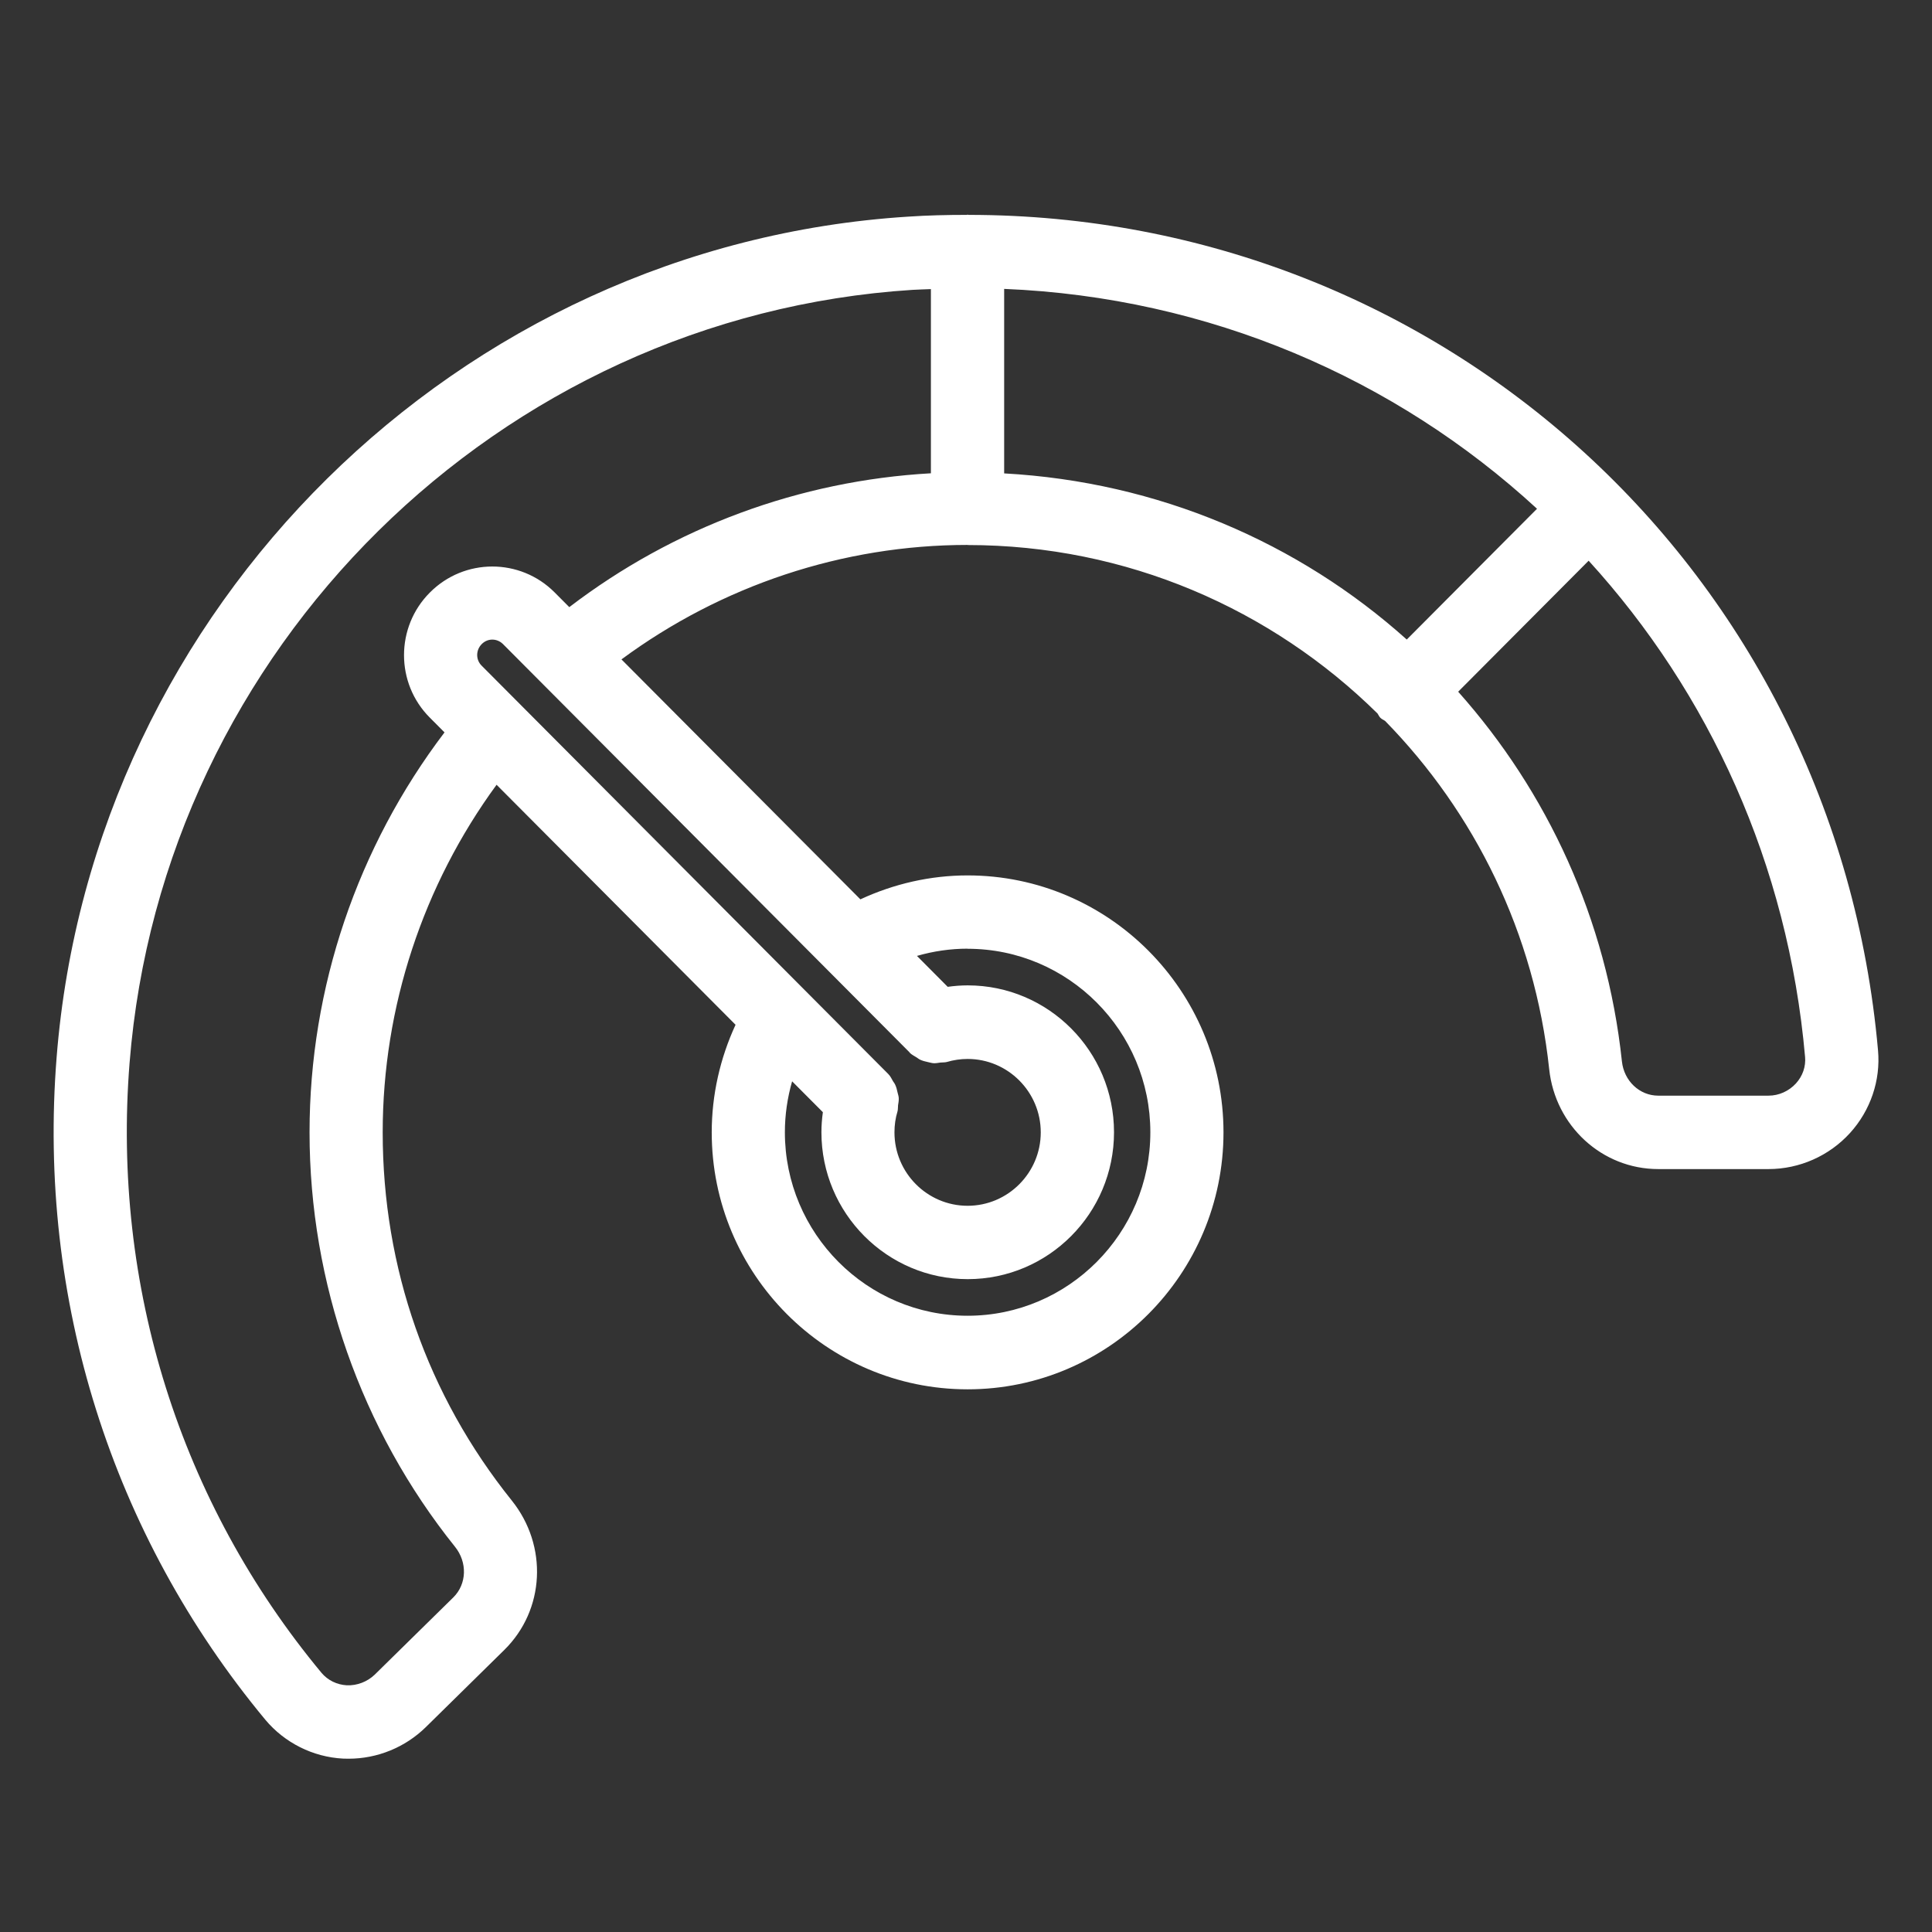 <svg width="36" height="36" viewBox="0 0 36 36" fill="none" xmlns="http://www.w3.org/2000/svg">
<rect x="0" y="0" width="36" height="36" fill="#333333" stroke="none"/>
<g clip-path="url(#clip0_169_504)">
<path d="M18.03 10.156C20.997 10.156 23.696 11.35 25.669 13.296C25.687 13.323 25.697 13.351 25.722 13.376C25.749 13.403 25.781 13.413 25.81 13.434C27.474 15.135 28.597 17.383 28.867 19.923C28.98 20.983 29.854 21.784 30.899 21.784H32.954C33.529 21.784 34.083 21.54 34.472 21.112C34.853 20.693 35.045 20.132 34.994 19.571C34.204 10.645 26.864 4.004 18.048 4.004C18.042 4.004 18.036 4 18.03 4C18.024 4 18.02 4.004 18.013 4.004C17.651 4.004 17.287 4.012 16.919 4.037C8.541 4.569 1.72 11.305 1.055 19.701C0.697 24.211 2.079 28.594 4.945 32.046C5.304 32.475 5.832 32.74 6.392 32.769C6.427 32.769 6.462 32.771 6.495 32.771C7.031 32.771 7.55 32.56 7.935 32.182L9.398 30.743C10.153 29.999 10.213 28.805 9.537 27.961C7.962 25.999 7.131 23.625 7.131 21.1C7.131 18.764 7.884 16.493 9.253 14.623L13.706 19.095C13.417 19.721 13.262 20.404 13.262 21.1C13.262 23.74 15.4 25.888 18.03 25.888C20.659 25.888 22.798 23.74 22.798 21.1C22.798 18.46 20.659 16.312 18.03 16.312C17.336 16.312 16.657 16.468 16.032 16.758L11.58 12.287C13.442 10.912 15.703 10.154 18.03 10.154V10.156ZM26.213 11.917C24.195 10.107 21.578 8.979 18.711 8.821V5.383C22.523 5.539 25.998 7.047 28.64 9.48L26.213 11.917ZM33.635 19.692C33.651 19.875 33.59 20.05 33.465 20.188C33.334 20.331 33.148 20.416 32.954 20.416H30.899C30.551 20.416 30.261 20.142 30.222 19.777C29.939 17.122 28.828 14.749 27.171 12.889L29.602 10.448C31.84 12.903 33.318 16.097 33.635 19.695V19.692ZM5.768 21.1C5.768 23.901 6.73 26.642 8.477 28.82C8.713 29.112 8.698 29.518 8.447 29.765L6.984 31.203C6.844 31.339 6.65 31.411 6.462 31.403C6.276 31.392 6.108 31.31 5.991 31.171C3.355 27.996 2.085 23.96 2.414 19.81C3.026 12.086 9.3 5.892 17.005 5.401C17.119 5.393 17.234 5.393 17.346 5.387V8.819C14.903 8.956 12.554 9.825 10.608 11.313L10.334 11.038C9.693 10.395 8.651 10.395 8.009 11.042C7.368 11.685 7.368 12.731 8.009 13.372L8.283 13.647C6.662 15.782 5.768 18.4 5.768 21.098V21.1ZM16.951 19.616C16.99 19.655 17.037 19.676 17.082 19.705C17.101 19.717 17.117 19.732 17.137 19.742C17.187 19.767 17.238 19.779 17.293 19.791C17.33 19.799 17.365 19.81 17.404 19.812C17.445 19.812 17.483 19.805 17.524 19.799C17.563 19.795 17.602 19.799 17.641 19.789C17.766 19.752 17.897 19.732 18.03 19.732C18.781 19.732 19.393 20.346 19.393 21.1C19.393 21.854 18.781 22.468 18.03 22.468C17.279 22.468 16.667 21.854 16.667 21.1C16.667 20.966 16.685 20.835 16.724 20.708C16.734 20.671 16.73 20.634 16.734 20.595C16.741 20.551 16.749 20.51 16.747 20.465C16.747 20.43 16.734 20.397 16.726 20.362C16.714 20.307 16.702 20.253 16.675 20.2C16.665 20.181 16.651 20.165 16.64 20.147C16.614 20.101 16.591 20.052 16.552 20.013L8.973 12.402C8.864 12.293 8.864 12.114 8.977 12.001C9.089 11.888 9.263 11.893 9.372 12.001L16.951 19.612V19.616ZM18.03 17.679C19.908 17.679 21.435 19.214 21.435 21.098C21.435 22.982 19.906 24.517 18.03 24.517C16.153 24.517 14.625 22.982 14.625 21.098C14.625 20.775 14.672 20.455 14.76 20.149L15.333 20.724C15.316 20.847 15.306 20.973 15.306 21.098C15.306 22.606 16.528 23.835 18.032 23.835C19.536 23.835 20.758 22.608 20.758 21.098C20.758 19.588 19.536 18.361 18.032 18.361C17.907 18.361 17.782 18.371 17.659 18.388L17.086 17.812C17.391 17.724 17.71 17.677 18.032 17.677L18.03 17.679Z" fill="white"/>
</g>
<defs>
<clipPath id="clip0_169_504">
<rect width="34" height="28.769" fill="white" transform="translate(1 4)"/>
</clipPath>
</defs>
</svg>
